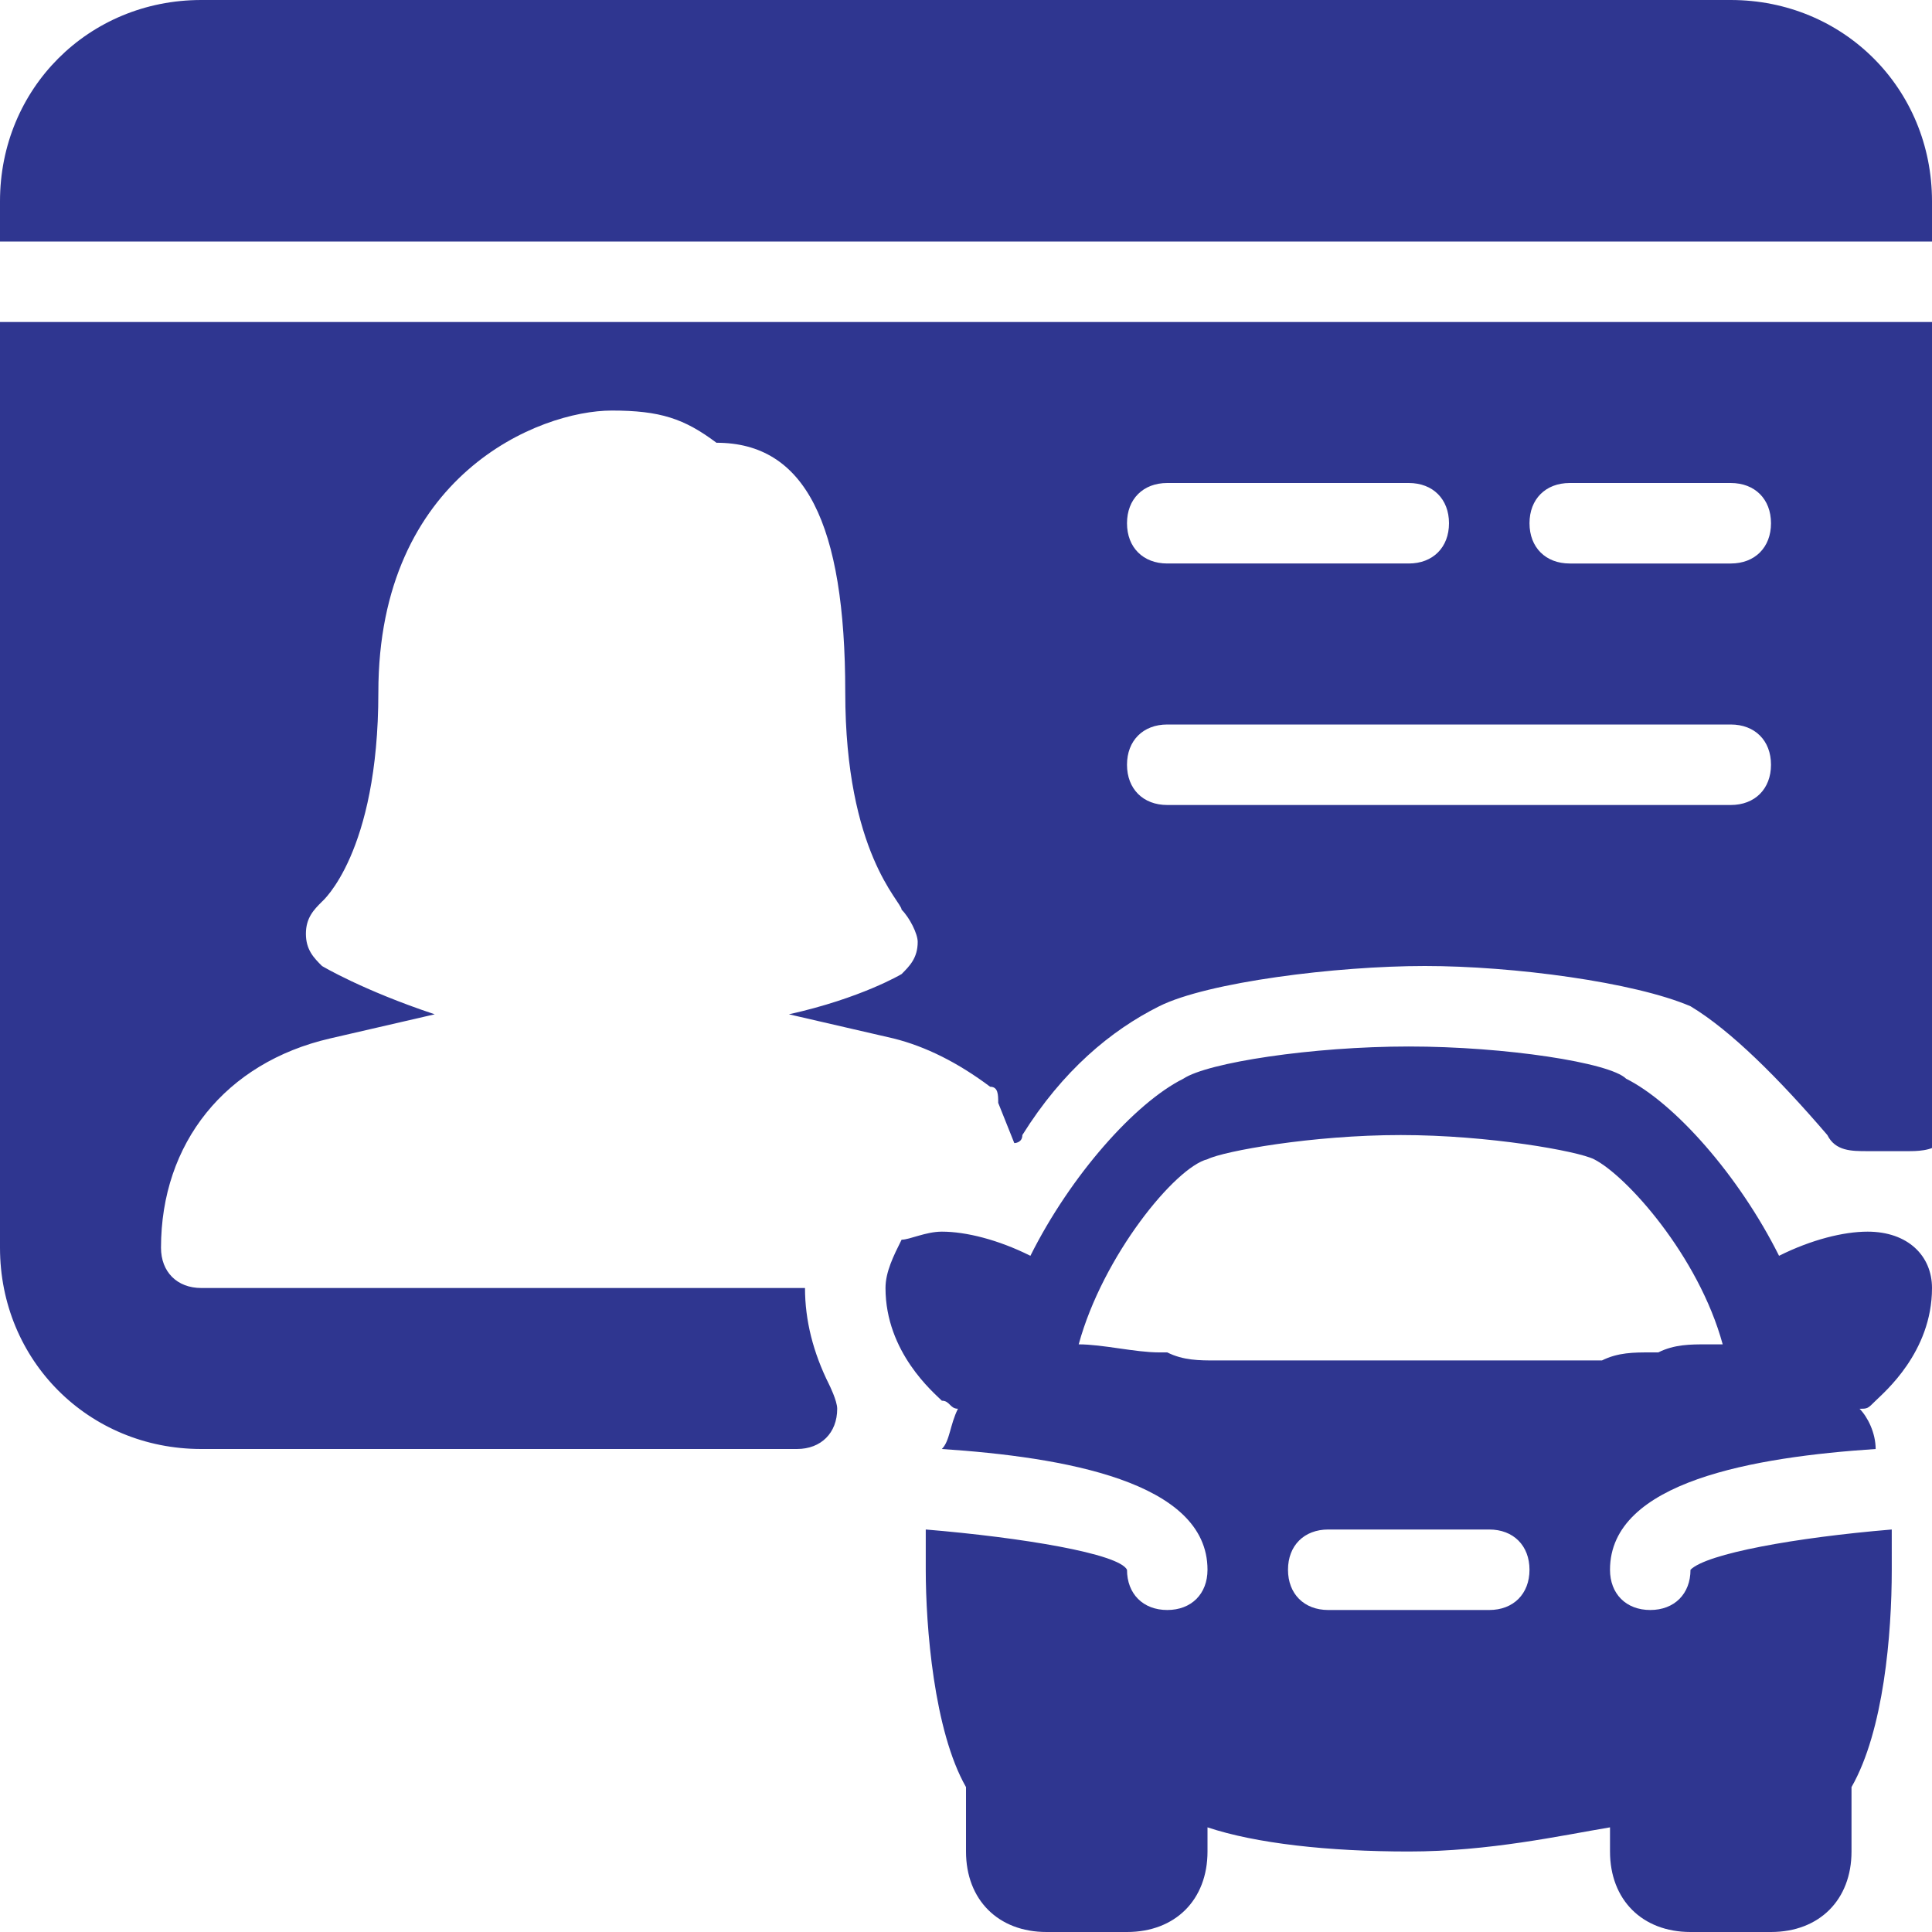 <svg xmlns="http://www.w3.org/2000/svg" version="1.1" xmlns:xlink="http://www.w3.org/1999/xlink" width="512" height="512" x="0" y="0" viewBox="0 0 24 24" style="enable-background:new 0 0 512 512" xml:space="preserve" class=""><g><path d="M24 16c0-.4-.3-.7-.8-.7-.3 0-.7.1-1.1.3-.5-1-1.3-1.9-1.9-2.2-.2-.2-1.5-.4-2.7-.4s-2.5.2-2.8.4c-.6.3-1.4 1.2-1.9 2.2-.4-.2-.8-.3-1.1-.3-.2 0-.4.1-.5.1-.1.2-.2.4-.2.6 0 .8.6 1.3.7 1.4.1 0 .1.1.2.1-.1.2-.1.4-.2.5 1.5.1 3.3.4 3.3 1.5 0 .3-.2.5-.5.5s-.5-.2-.5-.5c-.1-.2-1.3-.4-2.5-.5v.5c0 .7.1 2 .5 2.7v.8c0 .6.4 1 1 1h1c.6 0 1-.4 1-1v-.3c.6.2 1.5.3 2.5.3s1.9-.2 2.5-.3v.3c0 .6.4 1 1 1h1c.6 0 1-.4 1-1v-.8c.4-.7.5-1.9.5-2.7V19c-1.2.1-2.3.3-2.5.5 0 .3-.2.5-.5.5s-.5-.2-.5-.5c0-1.1 1.8-1.4 3.3-1.5 0-.2-.1-.4-.2-.5.1 0 .1 0 .2-.1s.7-.6.7-1.4zm-5.5 4h-2c-.3 0-.5-.2-.5-.5s.2-.5.5-.5h2c.3 0 .5.2.5.5s-.2.5-.5.5zm2.7-3.3s-.1 0 0 0c-.2 0-.4 0-.6.1h-.1c-.2 0-.4 0-.6.1h-4.8c-.2 0-.4 0-.6-.1h-.1c-.3 0-.7-.1-1-.1.3-1.1 1.2-2.2 1.6-2.3.2-.1 1.3-.3 2.4-.3s2.2.2 2.4.3c.4.2 1.3 1.2 1.6 2.3h-.2zM24 2.5C24 1.1 22.9 0 21.5 0h-19C1.1 0 0 1.1 0 2.5V3h24v-.5zM0 4v11.5C0 16.9 1.1 18 2.5 18h7.4c.3 0 .5-.2.5-.5 0-.1-.1-.3-.1-.3-.2-.4-.3-.8-.3-1.2H2.5c-.3 0-.5-.2-.5-.5 0-1.3.8-2.3 2.1-2.6l1.3-.3C4.5 12.3 4 12 4 12c-.1-.1-.2-.2-.2-.4s.1-.3.2-.4c0 0 .7-.6.7-2.6 0-2.7 2-3.5 2.9-3.5.6 0 .9.1 1.3.4 1.1 0 1.6 1 1.6 3.1 0 2 .7 2.6.7 2.7.1.1.2.3.2.4 0 .2-.1.3-.2.4 0 0-.5.3-1.4.5l1.3.3c.4.1.8.3 1.2.6.1 0 .1.1.1.2l.2.5s.1 0 .1-.1c.5-.8 1.1-1.3 1.7-1.6.6-.3 2.2-.5 3.3-.5 1.1 0 2.6.2 3.3.5.5.3 1.1.9 1.7 1.6.1.2.3.2.5.2h.5c.1 0 .3 0 .4-.1.1-.1.2-.2.2-.4V4H0zm14.5 2h3c.3 0 .5.2.5.5s-.2.5-.5.5h-3c-.3 0-.5-.2-.5-.5s.2-.5.5-.5zm7 4h-7c-.3 0-.5-.2-.5-.5s.2-.5.5-.5h7c.3 0 .5.2.5.5s-.2.5-.5.5zm0-3h-2c-.3 0-.5-.2-.5-.5s.2-.5.5-.5h2c.3 0 .5.2.5.5s-.2.5-.5.5z" fill="#2f3690" opacity="1" data-original="#000000" class=""></path></g></svg>